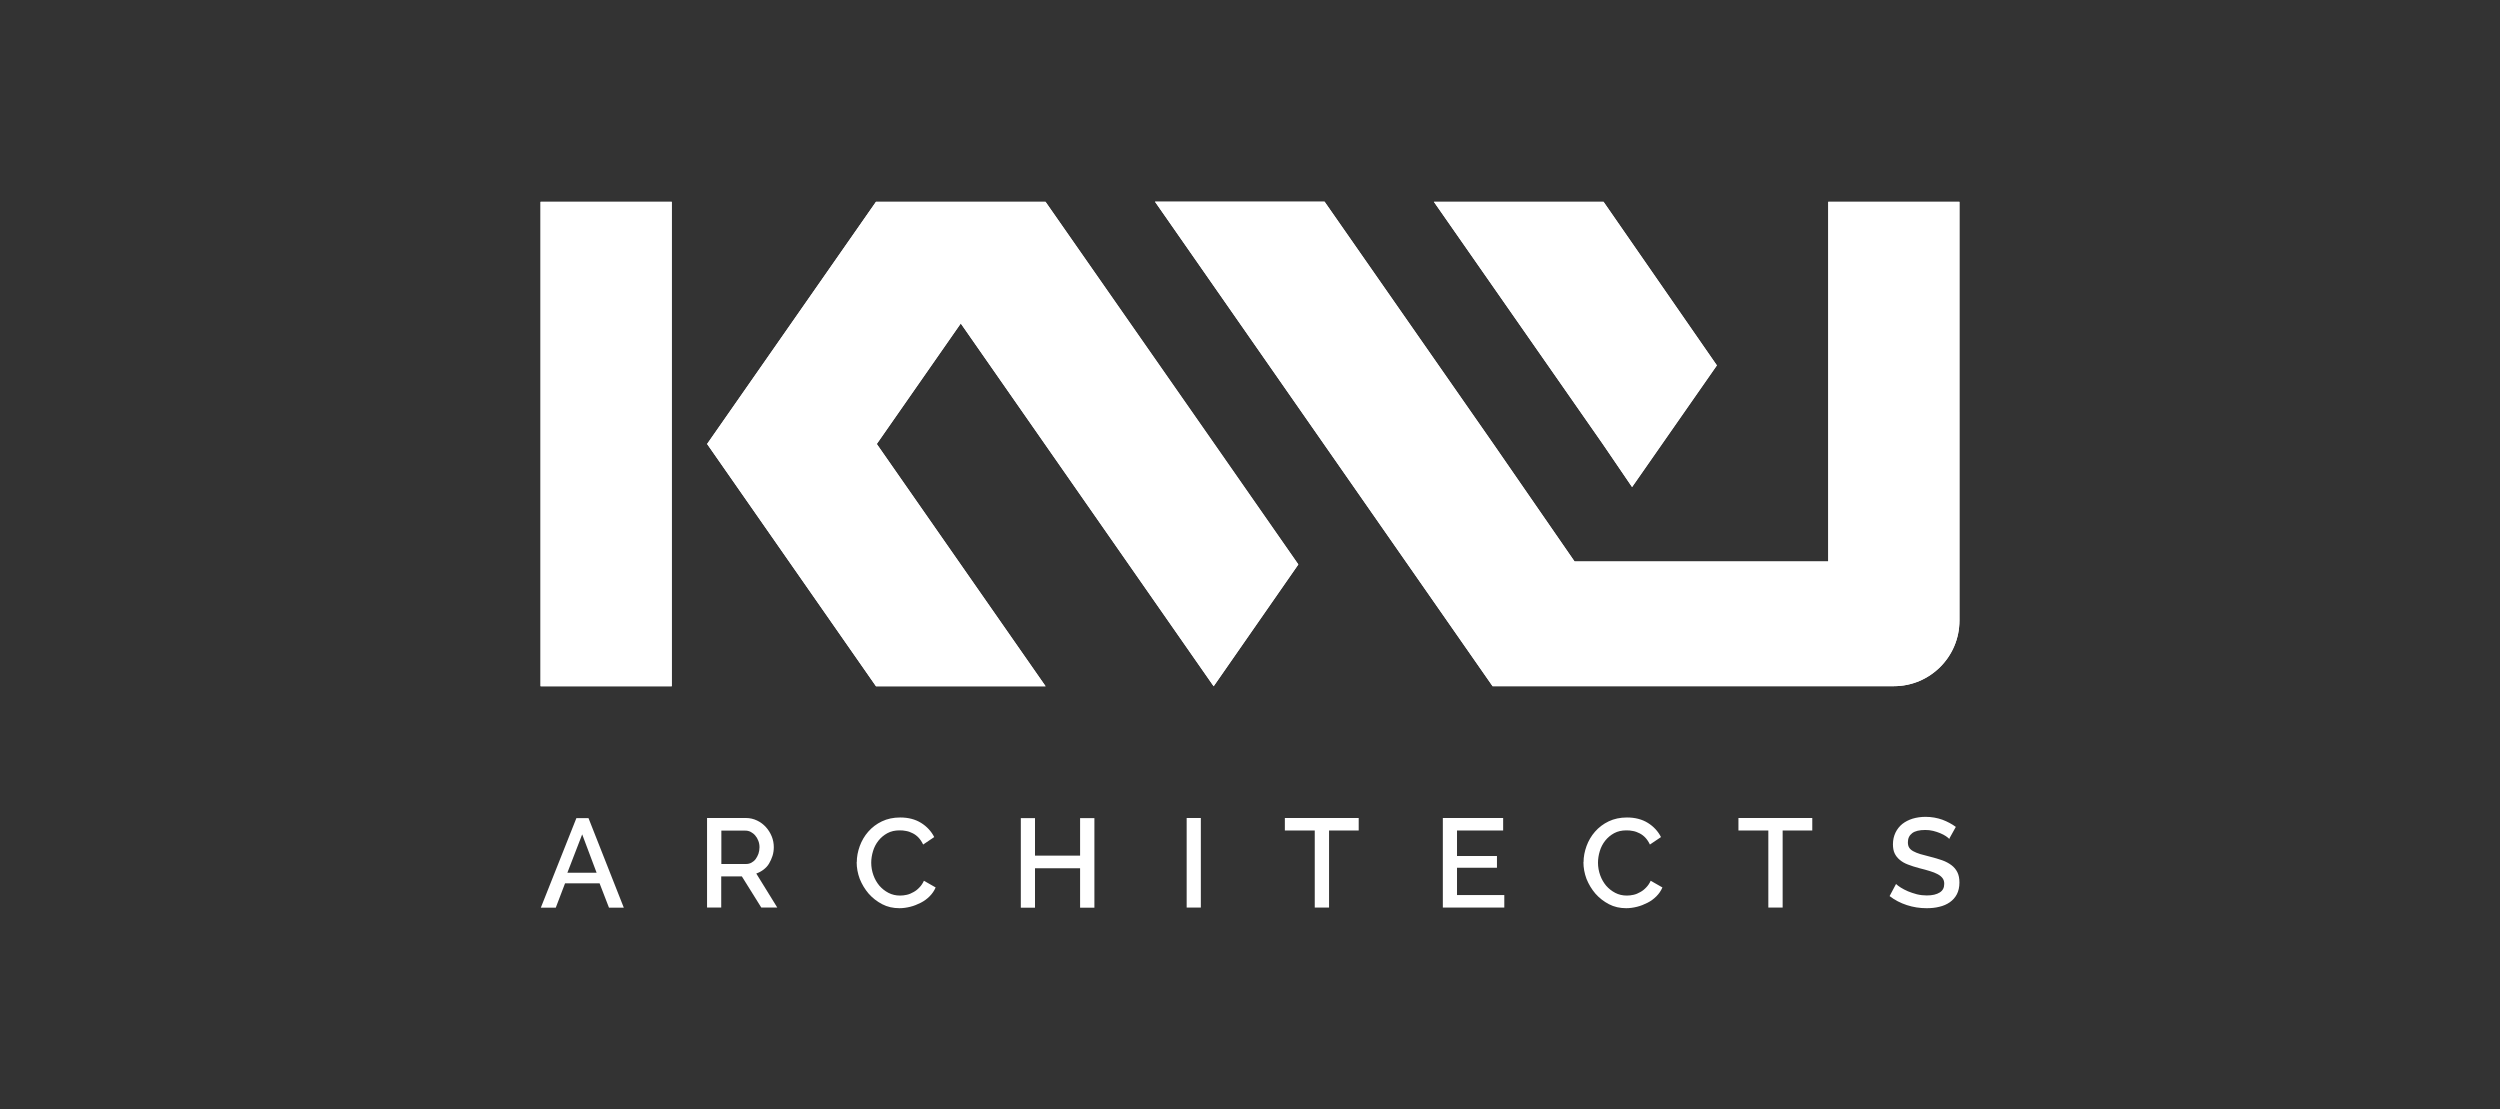 <?xml version="1.0" encoding="UTF-8"?><svg id="Layer_1" xmlns="http://www.w3.org/2000/svg" width="194.01" height="86.07" viewBox="0 0 194.01 86.07"><rect x="0" y="0" width="194.01" height="86.07" fill="#333333" stroke="none"/><defs><style>.cls-1{fill:#fff;}</style></defs><polygon class="cls-1" points="41.95 34.45 41.95 53.25 52.13 53.25 52.13 34.45 52.13 15.66 41.95 15.66 41.95 34.45"/><path class="cls-1" d="M52.04,15.75v37.4h-9.99V15.75h9.99M52.13,15.66h-10.18v37.6h10.18V15.66h0Z"/><polygon class="cls-1" points="126.65 37.79 133.23 28.35 124.44 15.66 111.27 15.66 124.38 34.45 126.65 37.79"/><path class="cls-1" d="M124.39,15.75l8.73,12.6-6.46,9.27-2.2-3.23-13-18.65h12.93M124.44,15.66h-13.16l13.1,18.8,2.28,3.34,6.58-9.44-8.8-12.7h0Z"/><polygon class="cls-1" points="81.14 15.66 81.14 15.66 67.98 15.66 67.98 15.66 54.87 34.45 67.98 53.25 81.14 53.25 68.04 34.45 74.56 25.1 81.08 34.45 94.19 53.25 100.76 43.8 94.25 34.45 81.14 15.66"/><path class="cls-1" d="M81.09,15.75l13.08,18.75,6.48,9.29-6.46,9.28-13.03-18.69-6.52-9.36-.08-.11-.08.11-6.52,9.36-.04.05.04.05,13,18.65h-12.93l-13.04-18.7,13.04-18.7h13.06M81.14,15.66h-13.16l-13.1,18.8,13.1,18.8h13.16l-13.1-18.8,6.52-9.36,6.52,9.36,13.1,18.8,6.57-9.45-6.52-9.35-13.1-18.8h0Z"/><path class="cls-1" d="M141.88,15.66v27.91h-19.69l-6.3-9.12-13.1-18.8h-13.16l13.1,18.8,13.1,18.8h31.14s0,0,0,0c2.81,0,5.09-2.28,5.09-5.09h0s0,0,0,0V15.66h-10.18Z"/><path class="cls-1" d="M151.97,15.75v32.41c0,2.75-2.24,4.99-5,4.99h-31.09l-13.08-18.76-13-18.65h12.93l13.08,18.75,6.3,9.12.03.04h19.83V15.75h9.99M152.06,15.66h-10.18v27.91h-19.69l-6.3-9.12-13.1-18.8h-13.16l13.1,18.8,13.1,18.8h31.14s0,0,0,0c2.81,0,5.09-2.28,5.09-5.09h0s0,0,0,0V15.66h0Z"/><path class="cls-1" d="M44.71,63.49h.96l2.74,6.95h-1.15l-.73-1.89h-2.68l-.72,1.89h-1.16l2.76-6.95ZM46.3,67.73l-1.12-2.98-1.15,2.98h2.27Z"/><path class="cls-1" d="M54.87,70.43v-6.95h3.02c.31,0,.6.07.87.2s.49.3.68.51c.19.21.34.45.45.72s.16.55.16.83c0,.23-.03.46-.1.68-.07.22-.16.41-.27.6s-.26.34-.43.47c-.17.13-.36.23-.56.3l1.63,2.64h-1.24l-1.51-2.42h-1.6v2.42h-1.1ZM55.96,67.05h1.92c.16,0,.3-.03.43-.1s.24-.16.33-.28.16-.26.22-.42c.05-.16.08-.32.08-.5s-.03-.34-.09-.5c-.06-.16-.14-.29-.24-.41-.1-.12-.22-.21-.35-.28s-.27-.1-.42-.1h-1.86v2.59Z"/><path class="cls-1" d="M66.49,66.91c0-.42.08-.83.23-1.25.15-.41.37-.79.66-1.12.29-.33.64-.6,1.06-.8.42-.2.89-.3,1.42-.3.63,0,1.17.14,1.62.42.45.28.79.65,1.02,1.1l-.86.58c-.1-.21-.22-.39-.35-.53s-.29-.26-.45-.34-.33-.15-.51-.18c-.18-.04-.35-.05-.51-.05-.37,0-.68.07-.96.22-.27.15-.5.34-.69.58-.19.24-.33.51-.42.81-.09.3-.14.6-.14.9,0,.34.06.66.17.97s.27.58.46.81c.2.23.44.42.71.56.27.14.57.21.9.21.17,0,.34-.02.52-.06.18-.04.35-.11.52-.21.17-.09.32-.21.46-.36.14-.14.26-.32.35-.52l.91.52c-.11.26-.27.49-.47.69-.2.2-.43.37-.69.5s-.52.24-.81.31c-.28.07-.56.11-.84.11-.49,0-.94-.1-1.34-.31-.4-.21-.75-.48-1.05-.82-.29-.34-.52-.72-.69-1.14-.16-.43-.24-.86-.24-1.31Z"/><path class="cls-1" d="M84.93,63.49v6.95h-1.11v-3.06h-3.5v3.06h-1.1v-6.95h1.1v2.91h3.5v-2.91h1.11Z"/><path class="cls-1" d="M92.09,70.43v-6.95h1.1v6.95h-1.1Z"/><path class="cls-1" d="M105.45,64.45h-2.31v5.98h-1.11v-5.98h-2.32v-.97h5.73v.97Z"/><path class="cls-1" d="M116.74,69.46v.97h-4.77v-6.95h4.68v.97h-3.58v1.98h3.1v.91h-3.1v2.12h3.67Z"/><path class="cls-1" d="M122.89,66.91c0-.42.08-.83.23-1.25.15-.41.37-.79.66-1.12.29-.33.64-.6,1.06-.8.42-.2.89-.3,1.42-.3.63,0,1.17.14,1.62.42.45.28.79.65,1.02,1.1l-.86.58c-.1-.21-.22-.39-.35-.53s-.29-.26-.45-.34-.33-.15-.51-.18c-.18-.04-.35-.05-.51-.05-.37,0-.68.07-.96.22-.27.15-.5.34-.69.58-.19.24-.33.51-.42.81-.09.3-.14.6-.14.9,0,.34.06.66.17.97s.27.58.46.81c.2.23.44.42.71.56.27.14.57.21.9.21.17,0,.34-.02.52-.06.18-.04.35-.11.52-.21.17-.09.32-.21.46-.36.14-.14.26-.32.35-.52l.91.52c-.11.26-.27.49-.47.69-.2.2-.43.37-.69.5s-.52.24-.81.31c-.28.07-.56.11-.84.11-.49,0-.94-.1-1.34-.31-.4-.21-.75-.48-1.05-.82-.29-.34-.52-.72-.69-1.14-.16-.43-.24-.86-.24-1.31Z"/><path class="cls-1" d="M140.65,64.45h-2.31v5.98h-1.11v-5.98h-2.32v-.97h5.73v.97Z"/><path class="cls-1" d="M151.29,65.12c-.07-.07-.16-.15-.28-.23-.12-.08-.27-.16-.44-.23s-.35-.13-.55-.18-.4-.07-.61-.07c-.46,0-.8.08-1.02.25s-.33.4-.33.7c0,.17.03.31.1.42.07.11.17.2.32.28.14.08.32.15.54.22.22.06.47.13.75.2.35.09.67.18.95.28.28.1.52.23.72.38.2.15.35.33.46.55s.16.48.16.8c0,.35-.07.66-.2.91-.13.25-.32.46-.55.62-.23.16-.5.28-.81.35-.31.08-.64.11-.99.11-.53,0-1.04-.08-1.53-.24-.49-.16-.94-.39-1.34-.7l.5-.94c.08.08.21.18.37.28.16.1.35.2.56.29.21.09.44.16.69.23.25.06.51.09.77.09.43,0,.76-.08,1-.23s.35-.37.35-.67c0-.18-.04-.32-.13-.44-.09-.12-.21-.22-.38-.31s-.36-.17-.6-.24-.5-.15-.8-.22c-.35-.09-.65-.19-.91-.29-.26-.1-.47-.22-.64-.37-.17-.14-.3-.31-.39-.5-.09-.19-.13-.43-.13-.7,0-.34.07-.64.2-.91s.31-.49.53-.67c.23-.18.49-.31.8-.41.31-.09.64-.14,1-.14.47,0,.9.08,1.3.22.4.15.75.34,1.05.56l-.5.9Z"/></svg>